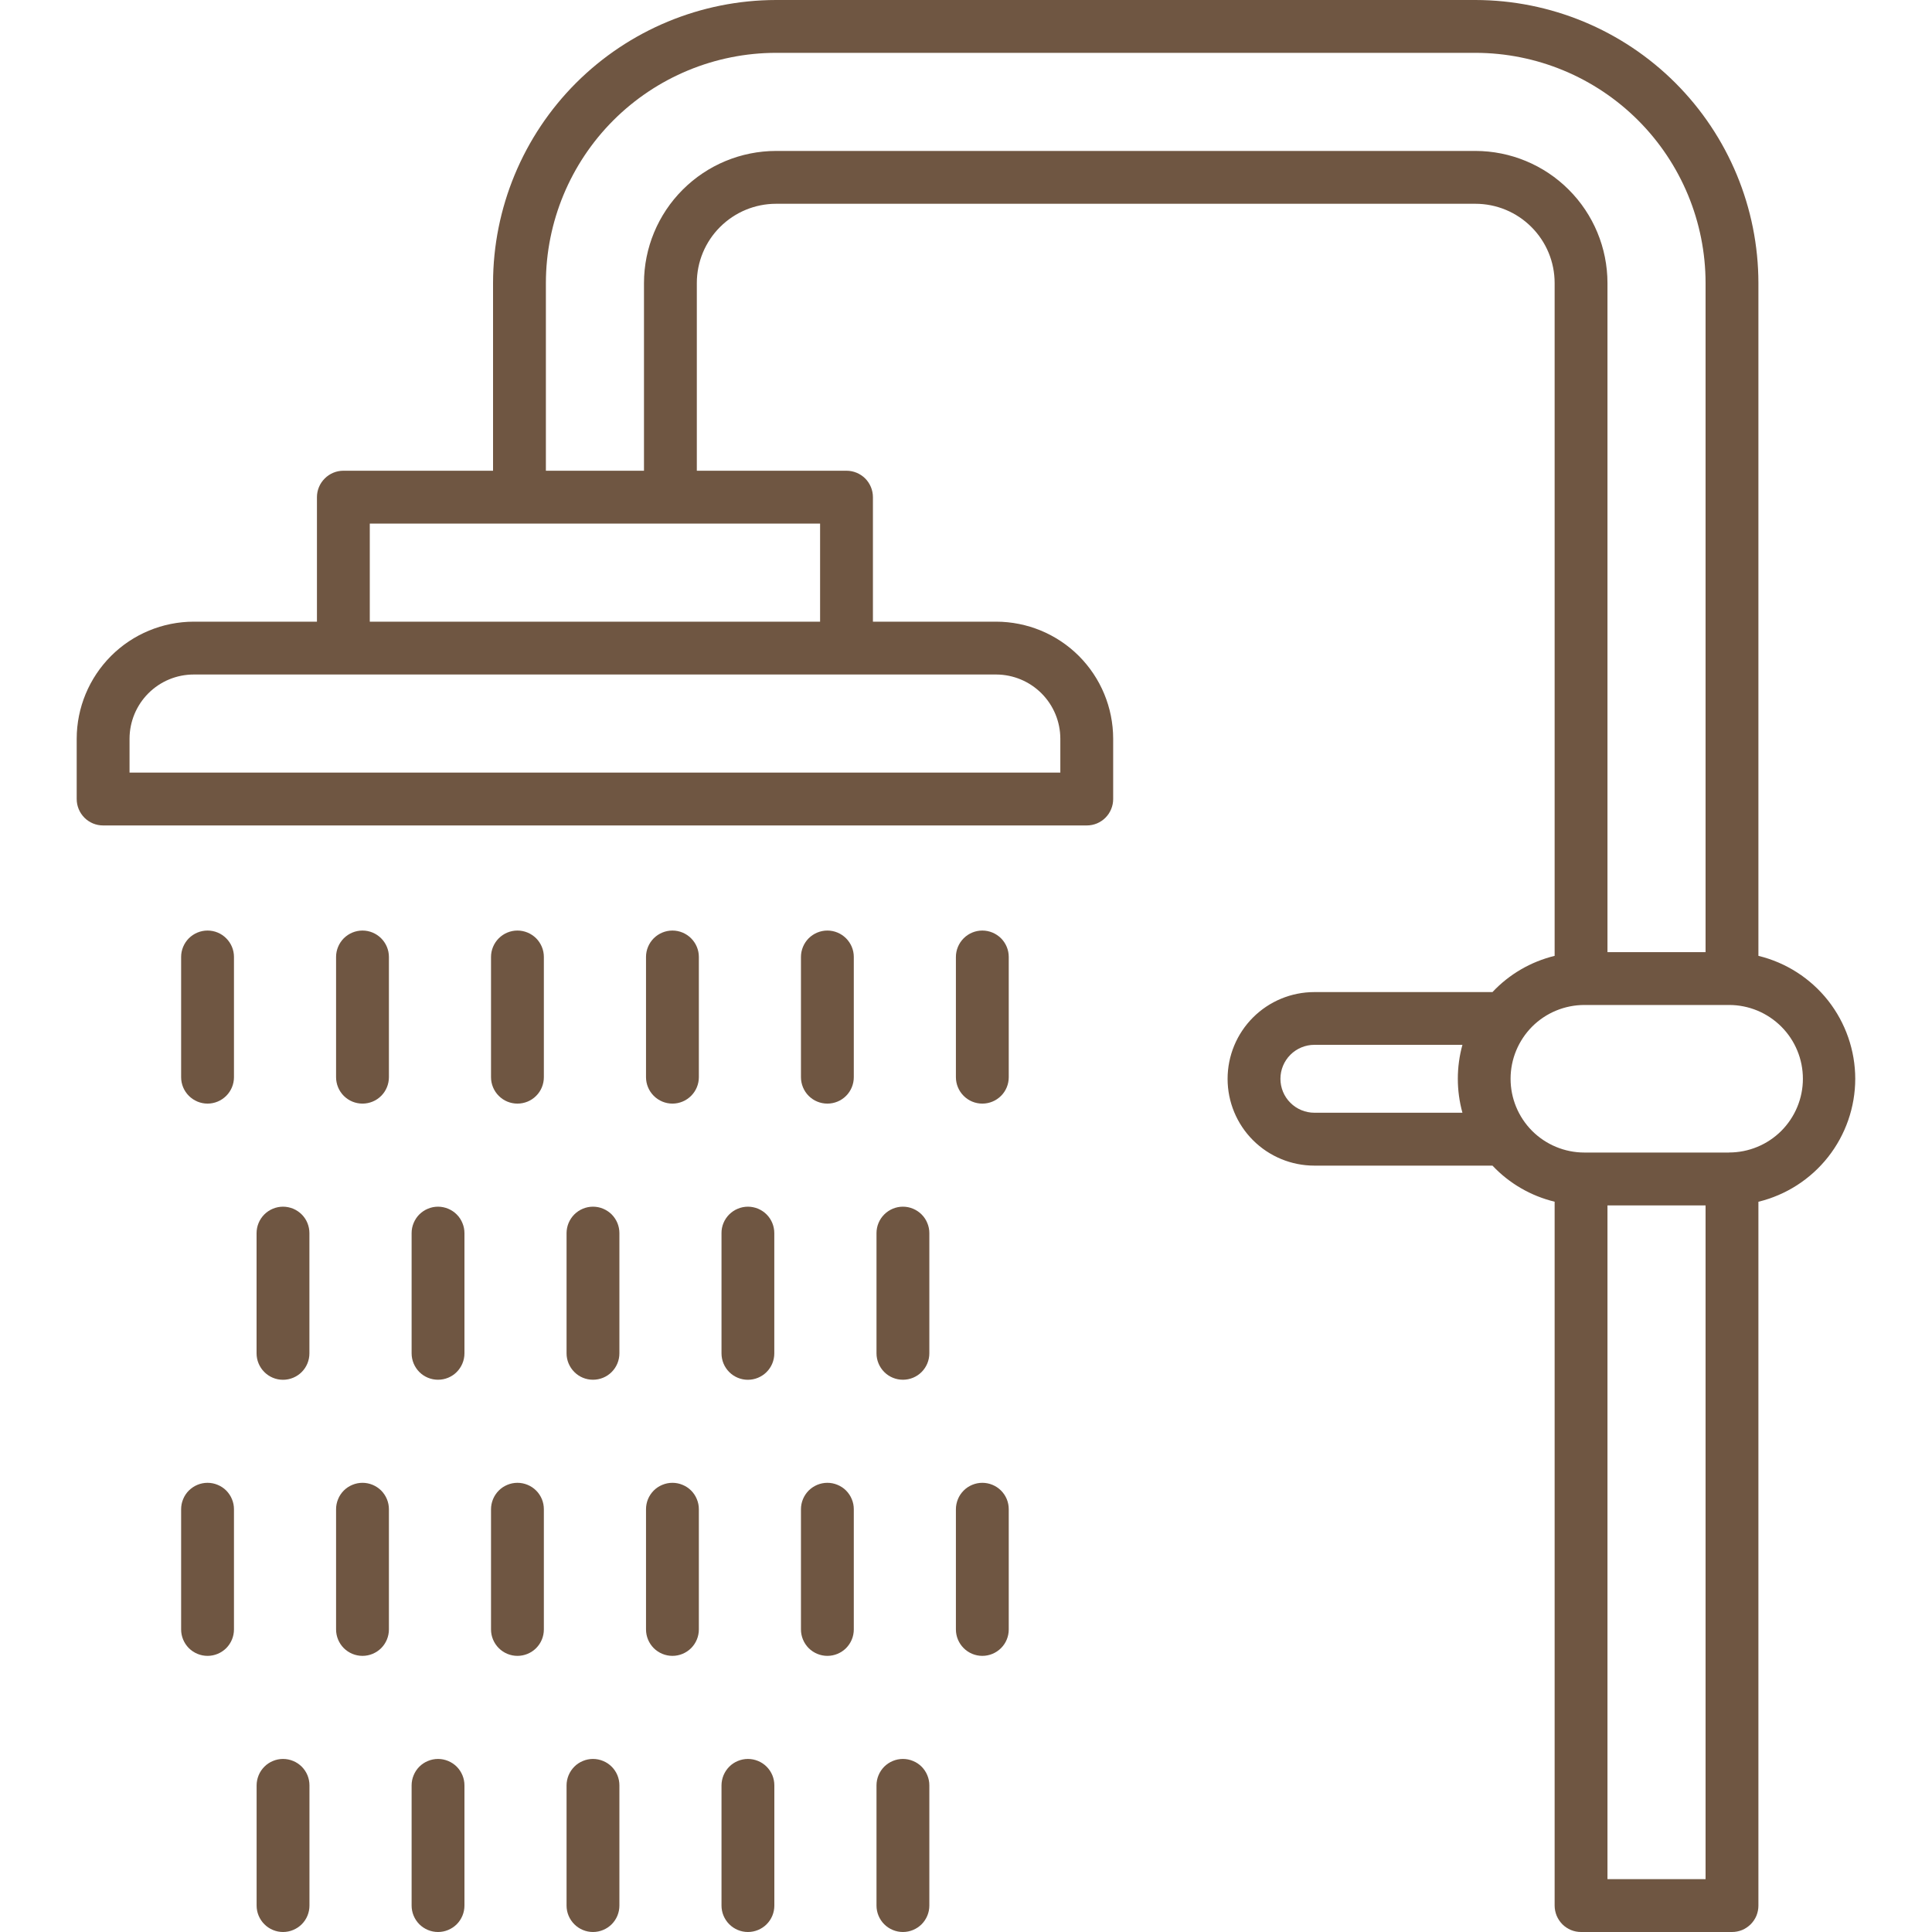 <svg width="40" height="40" viewBox="0 0 40 40" fill="none" xmlns="http://www.w3.org/2000/svg">
<g clip-path="url(#clip0_385_3075)">
<path d="M38.411 22.335C38.41 21.748 38.212 21.178 37.849 20.716C37.485 20.255 36.977 19.928 36.406 19.79V5.859C36.404 4.306 35.787 2.817 34.688 1.718C33.59 0.62 32.1 0.002 30.547 0L16.067 0C14.514 0.002 13.025 0.62 11.926 1.718C10.828 2.817 10.21 4.306 10.208 5.859V9.746H7.109C6.964 9.746 6.825 9.804 6.723 9.907C6.62 10.009 6.562 10.148 6.562 10.293V12.871H4.01C3.368 12.872 2.753 13.127 2.299 13.581C1.845 14.036 1.589 14.651 1.588 15.293V16.543C1.588 16.615 1.602 16.686 1.63 16.753C1.657 16.819 1.698 16.879 1.748 16.93C1.799 16.981 1.86 17.021 1.926 17.049C1.992 17.076 2.063 17.09 2.135 17.09H22.5C22.572 17.09 22.643 17.076 22.709 17.049C22.776 17.021 22.836 16.981 22.887 16.93C22.938 16.879 22.978 16.819 23.005 16.753C23.033 16.686 23.047 16.615 23.047 16.543V15.293C23.046 14.651 22.791 14.036 22.337 13.581C21.883 13.127 21.267 12.872 20.625 12.871H18.073V10.293C18.073 10.148 18.015 10.009 17.913 9.906C17.81 9.804 17.671 9.746 17.526 9.746H14.427V5.859C14.427 5.424 14.6 5.007 14.908 4.7C15.216 4.392 15.633 4.219 16.067 4.219H30.547C30.982 4.219 31.399 4.392 31.706 4.7C32.014 5.007 32.187 5.424 32.187 5.859V19.79C31.695 19.91 31.247 20.17 30.9 20.54H27.212C26.736 20.54 26.279 20.729 25.942 21.066C25.605 21.403 25.416 21.86 25.416 22.337C25.416 22.813 25.605 23.27 25.942 23.607C26.279 23.944 26.736 24.133 27.212 24.133H30.9C31.248 24.502 31.695 24.761 32.187 24.88V39.453C32.187 39.525 32.202 39.596 32.229 39.663C32.257 39.729 32.297 39.789 32.347 39.84C32.398 39.891 32.459 39.931 32.525 39.959C32.591 39.986 32.663 40 32.734 40H35.859C35.931 40 36.002 39.986 36.069 39.959C36.135 39.931 36.195 39.891 36.246 39.84C36.297 39.789 36.337 39.729 36.365 39.663C36.392 39.596 36.406 39.525 36.406 39.453V24.881C36.977 24.742 37.485 24.416 37.849 23.954C38.212 23.493 38.41 22.923 38.411 22.335ZM21.953 15.293V15.996H2.682V15.293C2.683 14.941 2.823 14.603 3.072 14.354C3.321 14.105 3.658 13.965 4.01 13.965H20.625C20.977 13.966 21.314 14.106 21.563 14.355C21.812 14.604 21.952 14.941 21.953 15.293ZM16.979 12.871H7.656V10.84H16.979V12.871ZM30.547 3.125H16.067C15.342 3.126 14.648 3.414 14.135 3.927C13.622 4.439 13.334 5.134 13.333 5.859V9.746H11.302V5.859C11.303 4.596 11.806 3.385 12.699 2.491C13.593 1.598 14.804 1.095 16.067 1.094H30.547C31.81 1.095 33.022 1.598 33.915 2.491C34.809 3.385 35.311 4.596 35.312 5.859V19.713H33.281V5.859C33.28 5.134 32.992 4.439 32.479 3.927C31.967 3.414 31.272 3.126 30.547 3.125ZM30.278 23.038H27.213C27.027 23.038 26.848 22.964 26.716 22.832C26.584 22.701 26.51 22.522 26.51 22.335C26.51 22.149 26.584 21.97 26.716 21.838C26.848 21.706 27.027 21.632 27.213 21.632H30.278C30.151 22.092 30.151 22.578 30.278 23.038ZM35.312 38.906H33.281V24.957H35.312V38.906ZM35.798 23.862H35.784H32.801C32.6 23.862 32.402 23.822 32.216 23.745C32.031 23.668 31.863 23.556 31.721 23.414C31.435 23.127 31.274 22.738 31.275 22.333C31.275 21.928 31.437 21.54 31.723 21.253C32.01 20.967 32.399 20.807 32.804 20.807H35.792H35.801C36.002 20.807 36.2 20.847 36.386 20.924C36.571 21.001 36.739 21.114 36.881 21.256C37.022 21.397 37.135 21.566 37.211 21.751C37.288 21.936 37.327 22.135 37.327 22.336C37.327 22.536 37.287 22.735 37.21 22.92C37.133 23.105 37.02 23.273 36.879 23.415C36.737 23.556 36.568 23.669 36.383 23.745C36.197 23.822 35.999 23.861 35.798 23.861V23.862Z" fill="#6F5642"/>
<path d="M4.297 19.266C4.152 19.266 4.013 19.324 3.91 19.426C3.808 19.529 3.75 19.668 3.75 19.812V22.302C3.75 22.447 3.808 22.586 3.91 22.688C4.013 22.791 4.152 22.849 4.297 22.849C4.442 22.849 4.581 22.791 4.684 22.688C4.786 22.586 4.844 22.447 4.844 22.302V19.812C4.844 19.667 4.786 19.528 4.683 19.426C4.581 19.323 4.442 19.266 4.297 19.266Z" fill="#6F5642"/>
<path d="M7.505 19.266C7.36 19.266 7.221 19.324 7.118 19.426C7.016 19.529 6.958 19.668 6.958 19.813V22.302C6.958 22.447 7.016 22.587 7.118 22.689C7.221 22.792 7.36 22.849 7.505 22.849C7.65 22.849 7.789 22.792 7.892 22.689C7.994 22.587 8.052 22.447 8.052 22.302V19.812C8.052 19.668 7.994 19.529 7.891 19.426C7.789 19.324 7.65 19.266 7.505 19.266Z" fill="#6F5642"/>
<path d="M10.713 19.266C10.568 19.266 10.429 19.324 10.327 19.426C10.224 19.529 10.166 19.668 10.166 19.813V22.302C10.166 22.447 10.224 22.587 10.327 22.689C10.429 22.792 10.568 22.849 10.713 22.849C10.858 22.849 10.998 22.792 11.1 22.689C11.203 22.587 11.26 22.447 11.26 22.302V19.812C11.26 19.667 11.202 19.529 11.1 19.426C10.997 19.324 10.858 19.266 10.713 19.266Z" fill="#6F5642"/>
<path d="M13.922 19.266C13.777 19.266 13.638 19.324 13.535 19.426C13.433 19.529 13.375 19.667 13.375 19.812V22.302C13.375 22.447 13.433 22.586 13.535 22.688C13.638 22.791 13.777 22.849 13.922 22.849C14.067 22.849 14.206 22.791 14.309 22.688C14.411 22.586 14.469 22.447 14.469 22.302V19.812C14.469 19.667 14.411 19.529 14.308 19.426C14.206 19.324 14.067 19.266 13.922 19.266Z" fill="#6F5642"/>
<path d="M17.13 19.266C16.985 19.266 16.846 19.324 16.743 19.426C16.641 19.529 16.583 19.668 16.583 19.813V22.302C16.583 22.447 16.641 22.587 16.743 22.689C16.846 22.792 16.985 22.849 17.13 22.849C17.275 22.849 17.414 22.792 17.517 22.689C17.619 22.587 17.677 22.447 17.677 22.302V19.812C17.677 19.667 17.619 19.529 17.516 19.426C17.414 19.324 17.275 19.266 17.13 19.266Z" fill="#6F5642"/>
<path d="M20.338 19.266C20.193 19.266 20.054 19.324 19.952 19.426C19.849 19.529 19.791 19.668 19.791 19.813V22.302C19.791 22.447 19.849 22.587 19.952 22.689C20.054 22.792 20.193 22.849 20.338 22.849C20.483 22.849 20.622 22.792 20.725 22.689C20.828 22.587 20.885 22.447 20.885 22.302V19.812C20.885 19.667 20.827 19.529 20.725 19.426C20.622 19.324 20.483 19.266 20.338 19.266Z" fill="#6F5642"/>
<path d="M5.86 24.983C5.788 24.983 5.717 24.997 5.65 25.025C5.584 25.052 5.523 25.093 5.473 25.143C5.422 25.194 5.381 25.255 5.354 25.321C5.326 25.388 5.312 25.459 5.312 25.531V28.02C5.312 28.165 5.37 28.304 5.473 28.407C5.575 28.509 5.714 28.567 5.859 28.567C6.004 28.567 6.144 28.509 6.246 28.407C6.349 28.304 6.406 28.165 6.406 28.02V25.531C6.406 25.459 6.392 25.388 6.365 25.322C6.338 25.255 6.298 25.195 6.247 25.144C6.196 25.093 6.136 25.053 6.07 25.025C6.003 24.998 5.932 24.983 5.86 24.983Z" fill="#6F5642"/>
<path d="M9.069 24.983C8.997 24.983 8.926 24.997 8.86 25.025C8.793 25.052 8.733 25.093 8.682 25.143C8.631 25.194 8.591 25.255 8.564 25.321C8.536 25.387 8.522 25.458 8.522 25.53V28.019C8.522 28.164 8.58 28.303 8.682 28.406C8.785 28.509 8.924 28.566 9.069 28.566C9.214 28.566 9.353 28.509 9.456 28.406C9.558 28.303 9.616 28.164 9.616 28.019V25.531C9.616 25.459 9.602 25.388 9.574 25.322C9.547 25.255 9.507 25.195 9.456 25.144C9.405 25.093 9.345 25.053 9.278 25.025C9.212 24.998 9.141 24.983 9.069 24.983Z" fill="#6F5642"/>
<path d="M12.277 24.983C12.206 24.983 12.134 24.997 12.068 25.025C12.002 25.052 11.941 25.093 11.891 25.143C11.84 25.194 11.8 25.255 11.772 25.321C11.745 25.387 11.73 25.458 11.73 25.53V28.019C11.73 28.164 11.788 28.303 11.891 28.406C11.993 28.509 12.132 28.566 12.277 28.566C12.422 28.566 12.562 28.509 12.664 28.406C12.767 28.303 12.824 28.164 12.824 28.019V25.531C12.824 25.459 12.81 25.388 12.783 25.322C12.755 25.255 12.715 25.195 12.665 25.144C12.614 25.093 12.553 25.053 12.487 25.025C12.421 24.997 12.349 24.983 12.277 24.983Z" fill="#6F5642"/>
<path d="M15.486 24.983C15.414 24.983 15.342 24.997 15.276 25.025C15.209 25.052 15.149 25.093 15.098 25.143C15.047 25.194 15.006 25.255 14.979 25.321C14.951 25.388 14.937 25.459 14.938 25.531V28.02C14.938 28.165 14.995 28.304 15.098 28.407C15.2 28.509 15.339 28.567 15.484 28.567C15.629 28.567 15.768 28.509 15.871 28.407C15.974 28.304 16.031 28.165 16.031 28.02V25.531C16.031 25.459 16.017 25.388 15.99 25.322C15.963 25.256 15.923 25.195 15.872 25.144C15.821 25.093 15.761 25.053 15.695 25.025C15.629 24.998 15.557 24.983 15.486 24.983Z" fill="#6F5642"/>
<path d="M18.694 24.983C18.549 24.983 18.41 25.041 18.307 25.144C18.205 25.246 18.147 25.385 18.147 25.53V28.019C18.147 28.164 18.205 28.303 18.307 28.406C18.41 28.509 18.549 28.566 18.694 28.566C18.839 28.566 18.978 28.509 19.081 28.406C19.183 28.303 19.241 28.164 19.241 28.019V25.531C19.241 25.459 19.227 25.388 19.199 25.322C19.172 25.255 19.132 25.195 19.081 25.144C19.03 25.093 18.97 25.053 18.903 25.025C18.837 24.997 18.766 24.983 18.694 24.983Z" fill="#6F5642"/>
<path d="M4.297 30.7C4.225 30.7 4.154 30.714 4.087 30.742C4.021 30.769 3.961 30.81 3.91 30.86C3.859 30.911 3.819 30.971 3.792 31.038C3.764 31.104 3.75 31.175 3.75 31.247V33.736C3.75 33.881 3.808 34.02 3.91 34.123C4.013 34.225 4.152 34.283 4.297 34.283C4.442 34.283 4.581 34.225 4.684 34.123C4.786 34.02 4.844 33.881 4.844 33.736V31.247C4.844 31.175 4.83 31.104 4.802 31.038C4.775 30.971 4.734 30.911 4.684 30.86C4.633 30.809 4.572 30.769 4.506 30.742C4.44 30.714 4.368 30.7 4.297 30.7Z" fill="#6F5642"/>
<path d="M7.505 30.7C7.433 30.7 7.362 30.714 7.296 30.742C7.229 30.769 7.169 30.809 7.118 30.86C7.067 30.911 7.027 30.971 7 31.038C6.972 31.104 6.958 31.175 6.958 31.247V33.736C6.958 33.881 7.016 34.02 7.118 34.123C7.221 34.225 7.36 34.283 7.505 34.283C7.65 34.283 7.789 34.225 7.892 34.123C7.994 34.02 8.052 33.881 8.052 33.736V31.247C8.052 31.102 7.994 30.963 7.892 30.86C7.789 30.758 7.65 30.7 7.505 30.7Z" fill="#6F5642"/>
<path d="M10.713 30.7C10.642 30.7 10.57 30.714 10.504 30.742C10.438 30.769 10.377 30.809 10.327 30.86C10.276 30.911 10.236 30.971 10.208 31.038C10.181 31.104 10.166 31.175 10.166 31.247V33.736C10.166 33.881 10.224 34.02 10.327 34.123C10.429 34.225 10.568 34.283 10.713 34.283C10.858 34.283 10.998 34.225 11.1 34.123C11.203 34.02 11.26 33.881 11.26 33.736V31.247C11.26 31.175 11.246 31.104 11.219 31.038C11.191 30.971 11.151 30.911 11.1 30.86C11.049 30.809 10.989 30.769 10.923 30.742C10.856 30.714 10.785 30.7 10.713 30.7Z" fill="#6F5642"/>
<path d="M13.922 30.7C13.85 30.7 13.779 30.714 13.713 30.742C13.646 30.769 13.586 30.809 13.535 30.86C13.484 30.911 13.444 30.971 13.416 31.038C13.389 31.104 13.375 31.175 13.375 31.247V33.736C13.375 33.881 13.433 34.02 13.535 34.123C13.638 34.225 13.777 34.283 13.922 34.283C14.067 34.283 14.206 34.225 14.309 34.123C14.411 34.02 14.469 33.881 14.469 33.736V31.247C14.469 31.175 14.455 31.104 14.427 31.038C14.4 30.971 14.36 30.911 14.309 30.86C14.258 30.809 14.198 30.769 14.131 30.742C14.065 30.714 13.994 30.7 13.922 30.7Z" fill="#6F5642"/>
<path d="M17.13 30.7C16.985 30.7 16.846 30.758 16.743 30.86C16.641 30.963 16.583 31.102 16.583 31.247V33.736C16.583 33.881 16.641 34.02 16.743 34.123C16.846 34.225 16.985 34.283 17.13 34.283C17.275 34.283 17.414 34.225 17.517 34.123C17.619 34.02 17.677 33.881 17.677 33.736V31.247C17.677 31.175 17.663 31.104 17.635 31.038C17.608 30.971 17.567 30.911 17.517 30.86C17.466 30.809 17.406 30.769 17.339 30.742C17.273 30.714 17.202 30.7 17.13 30.7Z" fill="#6F5642"/>
<path d="M20.338 30.7C20.267 30.7 20.195 30.714 20.129 30.742C20.063 30.769 20.002 30.809 19.952 30.86C19.901 30.911 19.86 30.971 19.833 31.038C19.806 31.104 19.791 31.175 19.791 31.247V33.736C19.791 33.881 19.849 34.02 19.952 34.123C20.054 34.225 20.193 34.283 20.338 34.283C20.483 34.283 20.622 34.225 20.725 34.123C20.828 34.02 20.885 33.881 20.885 33.736V31.247C20.885 31.175 20.871 31.104 20.844 31.038C20.816 30.971 20.776 30.911 20.725 30.86C20.674 30.809 20.614 30.769 20.548 30.742C20.481 30.714 20.41 30.7 20.338 30.7Z" fill="#6F5642"/>
<path d="M5.86 36.417C5.789 36.417 5.717 36.431 5.651 36.459C5.585 36.486 5.524 36.526 5.474 36.577C5.423 36.628 5.382 36.688 5.355 36.755C5.328 36.821 5.313 36.892 5.313 36.964V39.453C5.313 39.598 5.371 39.737 5.474 39.84C5.576 39.942 5.715 40 5.86 40C6.005 40 6.144 39.942 6.247 39.84C6.35 39.737 6.407 39.598 6.407 39.453V36.964C6.407 36.892 6.393 36.821 6.366 36.755C6.338 36.688 6.298 36.628 6.247 36.577C6.196 36.526 6.136 36.486 6.07 36.459C6.003 36.431 5.932 36.417 5.86 36.417Z" fill="#6F5642"/>
<path d="M9.069 36.417C8.997 36.417 8.926 36.431 8.86 36.459C8.793 36.486 8.733 36.526 8.682 36.577C8.631 36.628 8.591 36.688 8.564 36.755C8.536 36.821 8.522 36.892 8.522 36.964V39.453C8.522 39.598 8.58 39.737 8.682 39.84C8.785 39.942 8.924 40 9.069 40C9.214 40 9.353 39.942 9.456 39.84C9.558 39.737 9.616 39.598 9.616 39.453V36.964C9.616 36.819 9.558 36.68 9.456 36.577C9.353 36.475 9.214 36.417 9.069 36.417Z" fill="#6F5642"/>
<path d="M12.277 36.417C12.206 36.417 12.134 36.431 12.068 36.459C12.002 36.486 11.941 36.526 11.891 36.577C11.84 36.628 11.8 36.688 11.772 36.755C11.745 36.821 11.73 36.892 11.73 36.964V39.453C11.73 39.598 11.788 39.737 11.891 39.84C11.993 39.942 12.132 40 12.277 40C12.422 40 12.562 39.942 12.664 39.84C12.767 39.737 12.824 39.598 12.824 39.453V36.964C12.824 36.892 12.81 36.821 12.783 36.755C12.755 36.688 12.715 36.628 12.664 36.577C12.613 36.526 12.553 36.486 12.487 36.459C12.42 36.431 12.349 36.417 12.277 36.417Z" fill="#6F5642"/>
<path d="M15.485 36.417C15.414 36.417 15.342 36.431 15.276 36.459C15.21 36.486 15.149 36.526 15.099 36.577C15.048 36.628 15.008 36.688 14.98 36.755C14.953 36.821 14.938 36.892 14.938 36.964V39.453C14.938 39.598 14.996 39.737 15.099 39.84C15.201 39.942 15.34 40 15.485 40C15.63 40 15.77 39.942 15.872 39.84C15.975 39.737 16.032 39.598 16.032 39.453V36.964C16.032 36.892 16.018 36.821 15.991 36.755C15.963 36.688 15.923 36.628 15.872 36.577C15.821 36.526 15.761 36.486 15.695 36.459C15.628 36.431 15.557 36.417 15.485 36.417Z" fill="#6F5642"/>
<path d="M18.694 36.417C18.549 36.417 18.41 36.475 18.307 36.577C18.205 36.68 18.147 36.819 18.147 36.964V39.453C18.147 39.598 18.205 39.737 18.307 39.84C18.41 39.942 18.549 40 18.694 40C18.839 40 18.978 39.942 19.081 39.84C19.183 39.737 19.241 39.598 19.241 39.453V36.964C19.241 36.892 19.227 36.821 19.199 36.755C19.172 36.688 19.131 36.628 19.081 36.577C19.03 36.526 18.97 36.486 18.903 36.459C18.837 36.431 18.766 36.417 18.694 36.417Z" fill="#6F5642"/>
</g>
<defs>
<clipPath id="clip0_385_3075">
<rect width="40" height="40" fill="white"/>
</clipPath>
</defs>
</svg>
